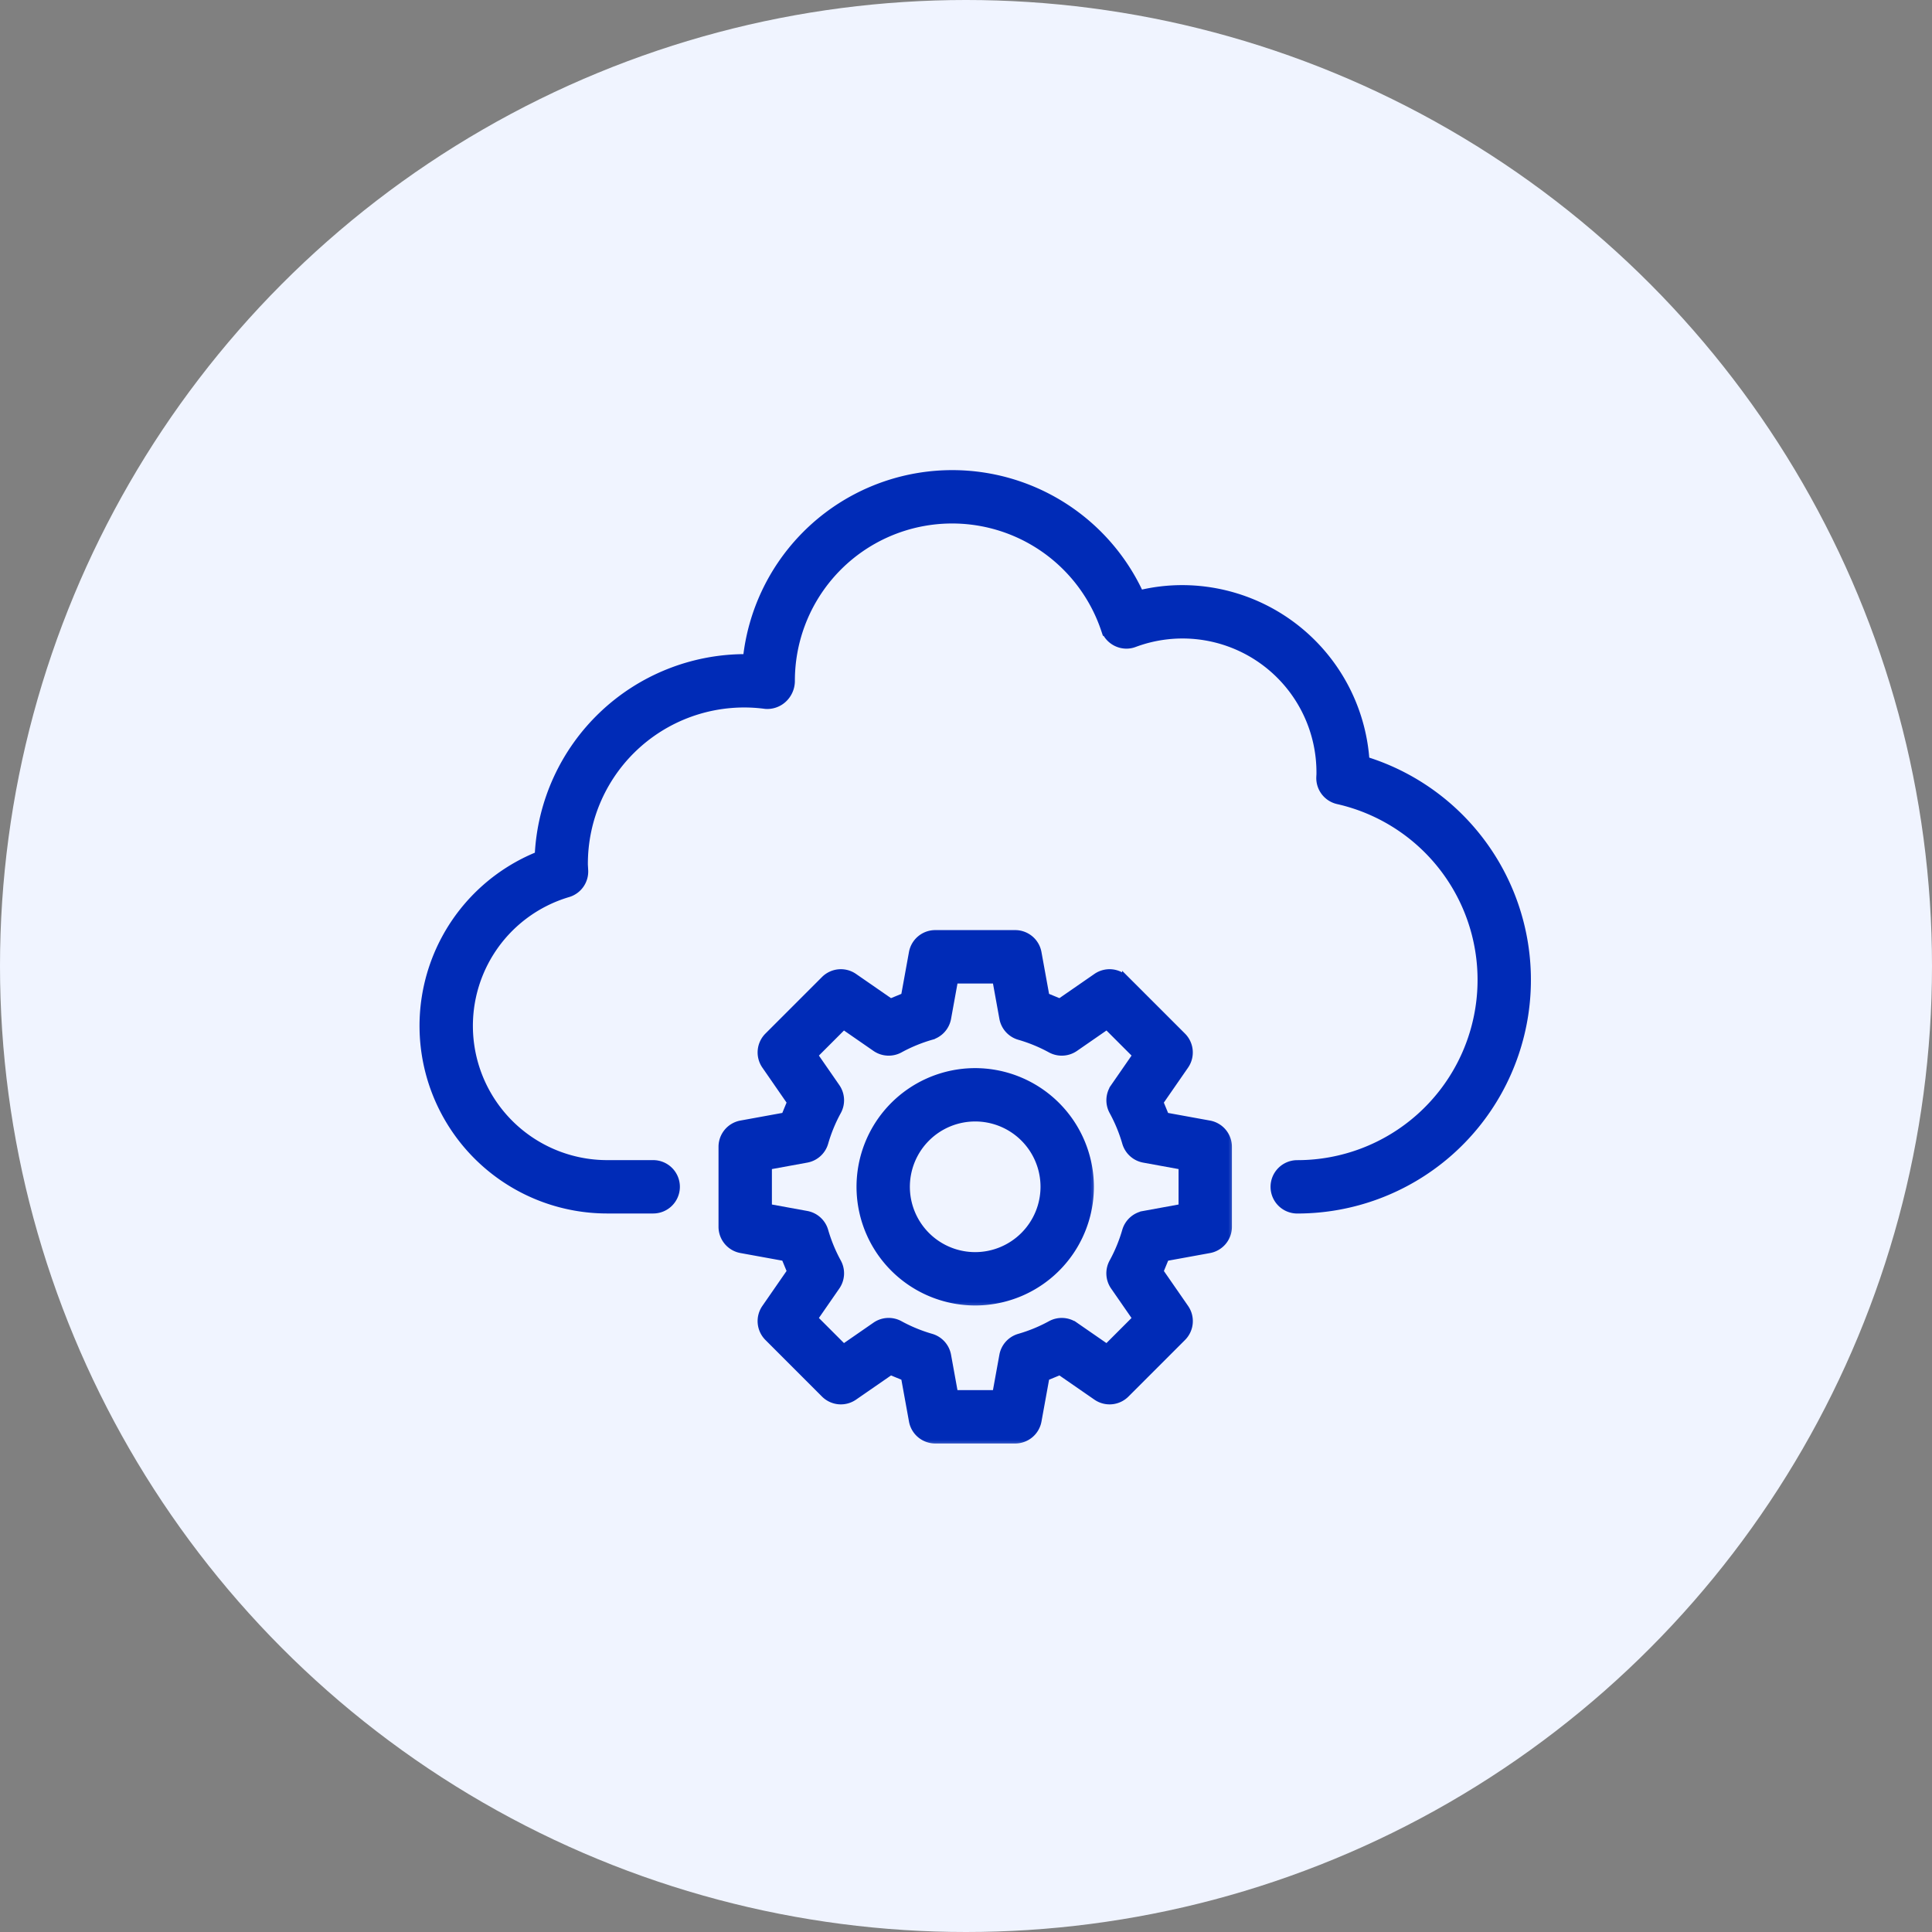 <svg xmlns="http://www.w3.org/2000/svg" width="105" height="105" fill="none" xmlns:v="https://vecta.io/nano"><rect width="100%" height="100%" fill="#808080" stroke="none"/><circle cx="52.5" cy="52.5" r="52.5" fill="#f0f4ff"/><mask id="A" maskUnits="userSpaceOnUse" x="38.25" y="49.75" width="29" height="29" fill="#000"><path fill="#fff" d="M38.25 49.75h29v29h-29z"/><path d="M65.723 61.097l-2.383-.434-.314-.763 1.378-1.99a1.25 1.25 0 0 0-.144-1.595l-3.075-3.074a1.25 1.25 0 0 0-.771-.362c-.291-.026-.583.051-.823.218l-1.99 1.376-.764-.314-.433-2.383a1.25 1.25 0 0 0-1.229-1.027h-4.348a1.25 1.25 0 0 0-1.23 1.027l-.433 2.383-.764.314-1.99-1.377a1.25 1.25 0 0 0-1.595.144l-3.074 3.074a1.25 1.25 0 0 0-.144 1.595l1.377 1.99-.314.763-2.383.434a1.25 1.25 0 0 0-1.027 1.23v4.348a1.25 1.25 0 0 0 1.027 1.229l2.383.434.314.762-1.377 1.989a1.25 1.25 0 0 0 .144 1.596l3.074 3.075a1.25 1.25 0 0 0 1.595.144l1.991-1.377.764.314.433 2.383a1.25 1.25 0 0 0 1.229 1.027h4.348a1.25 1.25 0 0 0 1.23-1.027l.433-2.383.764-.314 1.99 1.377a1.25 1.25 0 0 0 1.595-.144l3.075-3.075a1.25 1.25 0 0 0 .144-1.595l-1.377-1.988.314-.763 2.383-.434a1.25 1.25 0 0 0 1.026-1.23v-4.348a1.25 1.25 0 0 0-1.027-1.229zM64.25 65.63l-2.087.381a1.25 1.25 0 0 0-.977.88c-.171.594-.407 1.167-.704 1.71a1.25 1.25 0 0 0 .068 1.313l1.205 1.739-1.599 1.6-1.741-1.204a1.25 1.25 0 0 0-1.312-.068c-.543.297-1.117.533-1.711.704a1.25 1.25 0 0 0-.881.977l-.379 2.087h-2.263l-.379-2.088a1.25 1.25 0 0 0-.881-.977 8.44 8.44 0 0 1-1.711-.704 1.25 1.25 0 0 0-1.312.068l-1.741 1.205-1.599-1.6 1.205-1.74a1.25 1.25 0 0 0 .068-1.313 8.47 8.47 0 0 1-.704-1.71 1.25 1.25 0 0 0-.977-.88l-2.087-.381V63.37l2.087-.381a1.25 1.25 0 0 0 .977-.88c.171-.594.407-1.168.704-1.71a1.25 1.25 0 0 0-.068-1.313l-1.205-1.741 1.599-1.599 1.741 1.205c.191.132.415.208.647.22s.462-.04.666-.151c.543-.297 1.117-.533 1.711-.704a1.25 1.25 0 0 0 .881-.977l.379-2.087h2.263l.379 2.087a1.25 1.25 0 0 0 .881.977 8.45 8.45 0 0 1 1.711.704c.204.111.434.163.666.151s.455-.088.647-.22l1.741-1.205 1.599 1.599-1.205 1.741a1.25 1.25 0 0 0-.068 1.313 8.47 8.47 0 0 1 .704 1.71 1.25 1.25 0 0 0 .977.88l2.088.381-.001 2.261z"/></mask><path d="M65.723 61.097l-2.383-.434-.314-.763 1.378-1.99a1.25 1.25 0 0 0-.144-1.595l-3.075-3.074a1.25 1.25 0 0 0-.771-.362c-.291-.026-.583.051-.823.218l-1.99 1.376-.764-.314-.433-2.383a1.25 1.25 0 0 0-1.229-1.027h-4.348a1.25 1.25 0 0 0-1.23 1.027l-.433 2.383-.764.314-1.99-1.377a1.25 1.25 0 0 0-1.595.144l-3.074 3.074a1.25 1.25 0 0 0-.144 1.595l1.377 1.99-.314.763-2.383.434a1.25 1.25 0 0 0-1.027 1.23v4.348a1.25 1.25 0 0 0 1.027 1.229l2.383.434.314.762-1.377 1.989a1.25 1.25 0 0 0 .144 1.596l3.074 3.075a1.25 1.25 0 0 0 1.595.144l1.991-1.377.764.314.433 2.383a1.25 1.25 0 0 0 1.229 1.027h4.348a1.25 1.25 0 0 0 1.23-1.027l.433-2.383.764-.314 1.99 1.377a1.25 1.25 0 0 0 1.595-.144l3.075-3.075a1.25 1.25 0 0 0 .144-1.595l-1.377-1.988.314-.763 2.383-.434a1.25 1.25 0 0 0 1.026-1.23v-4.348a1.25 1.25 0 0 0-1.027-1.229zM64.25 65.63l-2.087.381a1.25 1.25 0 0 0-.977.88c-.171.594-.407 1.167-.704 1.71a1.25 1.25 0 0 0 .068 1.313l1.205 1.739-1.599 1.6-1.741-1.204a1.25 1.25 0 0 0-1.312-.068c-.543.297-1.117.533-1.711.704a1.25 1.25 0 0 0-.881.977l-.379 2.087h-2.263l-.379-2.088a1.25 1.25 0 0 0-.881-.977 8.44 8.44 0 0 1-1.711-.704 1.25 1.25 0 0 0-1.312.068l-1.741 1.205-1.599-1.6 1.205-1.74a1.25 1.25 0 0 0 .068-1.313 8.47 8.47 0 0 1-.704-1.71 1.25 1.25 0 0 0-.977-.88l-2.087-.381V63.37l2.087-.381a1.25 1.25 0 0 0 .977-.88c.171-.594.407-1.168.704-1.71a1.25 1.25 0 0 0-.068-1.313l-1.205-1.741 1.599-1.599 1.741 1.205c.191.132.415.208.647.22s.462-.04.666-.151c.543-.297 1.117-.533 1.711-.704a1.25 1.25 0 0 0 .881-.977l.379-2.087h2.263l.379 2.087a1.25 1.25 0 0 0 .881.977 8.45 8.45 0 0 1 1.711.704c.204.111.434.163.666.151s.455-.088.647-.22l1.741-1.205 1.599 1.599-1.205 1.741a1.25 1.25 0 0 0-.068 1.313 8.47 8.47 0 0 1 .704 1.71 1.25 1.25 0 0 0 .977.88l2.088.381-.001 2.261z" fill="#002bb7"/><path d="M65.723 61.097l-2.383-.434-.314-.763 1.378-1.99a1.25 1.25 0 0 0-.144-1.595l-3.075-3.074a1.25 1.25 0 0 0-.771-.362c-.291-.026-.583.051-.823.218l-1.99 1.376-.764-.314-.433-2.383a1.25 1.25 0 0 0-1.229-1.027h-4.348a1.25 1.25 0 0 0-1.23 1.027l-.433 2.383-.764.314-1.99-1.377a1.25 1.25 0 0 0-1.595.144l-3.074 3.074a1.25 1.25 0 0 0-.144 1.595l1.377 1.99-.314.763-2.383.434a1.25 1.25 0 0 0-1.027 1.23v4.348a1.25 1.25 0 0 0 1.027 1.229l2.383.434.314.762-1.377 1.989a1.25 1.25 0 0 0 .144 1.596l3.074 3.075a1.25 1.25 0 0 0 1.595.144l1.991-1.377.764.314.433 2.383a1.25 1.25 0 0 0 1.229 1.027h4.348a1.25 1.25 0 0 0 1.23-1.027l.433-2.383.764-.314 1.99 1.377a1.25 1.25 0 0 0 1.595-.144l3.075-3.075a1.25 1.25 0 0 0 .144-1.595l-1.377-1.988.314-.763 2.383-.434a1.25 1.25 0 0 0 1.026-1.23v-4.348a1.25 1.25 0 0 0-1.027-1.229zM64.25 65.63l-2.087.381a1.25 1.25 0 0 0-.977.88c-.171.594-.407 1.167-.704 1.71a1.25 1.25 0 0 0 .068 1.313l1.205 1.739-1.599 1.6-1.741-1.204a1.25 1.25 0 0 0-1.312-.068c-.543.297-1.117.533-1.711.704a1.25 1.25 0 0 0-.881.977l-.379 2.087h-2.263l-.379-2.088a1.25 1.25 0 0 0-.881-.977 8.44 8.44 0 0 1-1.711-.704 1.25 1.25 0 0 0-1.312.068l-1.741 1.205-1.599-1.6 1.205-1.74a1.25 1.25 0 0 0 .068-1.313 8.47 8.47 0 0 1-.704-1.71 1.25 1.25 0 0 0-.977-.88l-2.087-.381V63.37l2.087-.381a1.25 1.25 0 0 0 .977-.88c.171-.594.407-1.168.704-1.71a1.25 1.25 0 0 0-.068-1.313l-1.205-1.741 1.599-1.599 1.741 1.205c.191.132.415.208.647.22s.462-.04.666-.151c.543-.297 1.117-.533 1.711-.704a1.25 1.25 0 0 0 .881-.977l.379-2.087h2.263l.379 2.087a1.25 1.25 0 0 0 .881.977 8.45 8.45 0 0 1 1.711.704c.204.111.434.163.666.151s.455-.088.647-.22l1.741-1.205 1.599 1.599-1.205 1.741a1.25 1.25 0 0 0-.068 1.313 8.47 8.47 0 0 1 .704 1.71 1.25 1.25 0 0 0 .977.88l2.088.381-.001 2.261z" stroke="#002bb7" stroke-width=".4" mask="url(#A)"/><mask id="B" maskUnits="userSpaceOnUse" x="45.75" y="57.25" width="14" height="14" fill="#000"><path fill="#fff" d="M45.75 57.25h14v14h-14z"/><path d="M53 58.25a6.25 6.25 0 0 0-5.774 3.858 6.25 6.25 0 0 0 1.355 6.811 6.25 6.25 0 0 0 6.811 1.355A6.25 6.25 0 0 0 59.25 64.5 6.26 6.26 0 0 0 53 58.25zm0 10a3.75 3.75 0 0 1-3.465-2.315 3.75 3.75 0 0 1 .813-4.087 3.75 3.75 0 0 1 4.087-.813A3.75 3.75 0 0 1 56.75 64.5c-.001.994-.397 1.947-1.1 2.65s-1.656 1.099-2.65 1.1z"/></mask><path d="M53 58.25a6.25 6.25 0 0 0-5.774 3.858 6.25 6.25 0 0 0 1.355 6.811 6.25 6.25 0 0 0 6.811 1.355A6.25 6.25 0 0 0 59.25 64.5 6.26 6.26 0 0 0 53 58.25zm0 10a3.75 3.75 0 0 1-3.465-2.315 3.75 3.75 0 0 1 .813-4.087 3.75 3.75 0 0 1 4.087-.813A3.75 3.75 0 0 1 56.75 64.5c-.001.994-.397 1.947-1.1 2.65s-1.656 1.099-2.65 1.1z" fill="#002bb7"/><path d="M53 58.25a6.25 6.25 0 0 0-5.774 3.858 6.25 6.25 0 0 0 1.355 6.811 6.25 6.25 0 0 0 6.811 1.355A6.25 6.25 0 0 0 59.25 64.5 6.26 6.26 0 0 0 53 58.25zm0 10a3.75 3.75 0 0 1-3.465-2.315 3.75 3.75 0 0 1 .813-4.087 3.75 3.75 0 0 1 4.087-.813A3.75 3.75 0 0 1 56.75 64.5c-.001.994-.397 1.947-1.1 2.65s-1.656 1.099-2.65 1.1z" stroke="#002bb7" stroke-width=".4" mask="url(#B)"/><mask id="C" maskUnits="userSpaceOnUse" x="22" y="24.75" width="62" height="42" fill="#000"><path fill="#fff" d="M22 24.75h62v42H22z"/><path d="M74.227 41.324c-.174-2.528-1.301-4.896-3.153-6.626S66.784 32.003 64.25 32c-.774 0-1.545.092-2.297.272a11.24 11.24 0 0 0-12.006-6.376 11.24 11.24 0 0 0-9.366 9.854H40.5c-2.892.003-5.673 1.119-7.765 3.117s-3.335 4.723-3.473 7.612a10 10 0 0 0-6.079 11.177A10 10 0 0 0 33 65.75h2.5a1.25 1.25 0 0 0 1.25-1.25 1.25 1.25 0 0 0-1.25-1.25H33a7.5 7.5 0 0 1-7.422-6.423 7.5 7.5 0 0 1 5.295-8.265 1.25 1.25 0 0 0 .895-1.243L31.75 47c-.008-1.244.251-2.475.76-3.611s1.255-2.148 2.189-2.97 2.033-1.434 3.224-1.795 2.445-.462 3.678-.297a1.28 1.28 0 0 0 .98-.347A1.34 1.34 0 0 0 43 37c-.001-2.075.736-4.082 2.078-5.663s3.203-2.635 5.25-2.971 4.147.066 5.925 1.135 3.118 2.735 3.781 4.7a1.25 1.25 0 0 0 .646.728c.151.073.315.114.482.122s.334-.019.491-.078a7.48 7.48 0 0 1 3.572-.411c1.206.156 2.357.603 3.351 1.304a7.48 7.48 0 0 1 3.17 6.219c0 .012-.008.139-.008.153a1.25 1.25 0 0 0 .974 1.267c2.399.543 4.513 1.951 5.939 3.955s2.063 4.463 1.789 6.907-1.438 4.701-3.272 6.341-4.207 2.545-6.666 2.544a1.25 1.25 0 0 0-1.25 1.25 1.25 1.25 0 0 0 1.25 1.25c2.988.001 5.878-1.07 8.145-3.016s3.761-4.642 4.212-7.596a12.5 12.5 0 0 0-1.755-8.506c-1.583-2.534-4.022-4.418-6.874-5.308z"/></mask><path d="M74.227 41.324c-.174-2.528-1.301-4.896-3.153-6.626S66.784 32.003 64.25 32c-.774 0-1.545.092-2.297.272a11.24 11.24 0 0 0-12.006-6.376 11.24 11.24 0 0 0-9.366 9.854H40.5c-2.892.003-5.673 1.119-7.765 3.117s-3.335 4.723-3.473 7.612a10 10 0 0 0-6.079 11.177A10 10 0 0 0 33 65.75h2.5a1.25 1.25 0 0 0 1.25-1.25 1.25 1.25 0 0 0-1.25-1.25H33a7.5 7.5 0 0 1-7.422-6.423 7.5 7.5 0 0 1 5.295-8.265 1.25 1.25 0 0 0 .895-1.243L31.75 47c-.008-1.244.251-2.475.76-3.611s1.255-2.148 2.189-2.97 2.033-1.434 3.224-1.795 2.445-.462 3.678-.297a1.28 1.28 0 0 0 .98-.347A1.34 1.34 0 0 0 43 37c-.001-2.075.736-4.082 2.078-5.663s3.203-2.635 5.25-2.971 4.147.066 5.925 1.135 3.118 2.735 3.781 4.7a1.25 1.25 0 0 0 .646.728c.151.073.315.114.482.122s.334-.019.491-.078a7.48 7.48 0 0 1 3.572-.411c1.206.156 2.357.603 3.351 1.304a7.48 7.48 0 0 1 3.17 6.219c0 .012-.008.139-.008.153a1.25 1.25 0 0 0 .974 1.267c2.399.543 4.513 1.951 5.939 3.955s2.063 4.463 1.789 6.907-1.438 4.701-3.272 6.341-4.207 2.545-6.666 2.544a1.25 1.25 0 0 0-1.25 1.25 1.25 1.25 0 0 0 1.25 1.25c2.988.001 5.878-1.07 8.145-3.016s3.761-4.642 4.212-7.596a12.5 12.5 0 0 0-1.755-8.506c-1.583-2.534-4.022-4.418-6.874-5.308z" fill="#002bb7"/><path d="M74.227 41.324c-.174-2.528-1.301-4.896-3.153-6.626S66.784 32.003 64.25 32c-.774 0-1.545.092-2.297.272a11.24 11.24 0 0 0-12.006-6.376 11.24 11.24 0 0 0-9.366 9.854H40.5c-2.892.003-5.673 1.119-7.765 3.117s-3.335 4.723-3.473 7.612a10 10 0 0 0-6.079 11.177A10 10 0 0 0 33 65.75h2.5a1.25 1.25 0 0 0 1.25-1.25 1.25 1.25 0 0 0-1.25-1.25H33a7.5 7.5 0 0 1-7.422-6.423 7.5 7.5 0 0 1 5.295-8.265 1.25 1.25 0 0 0 .895-1.243L31.75 47c-.008-1.244.251-2.475.76-3.611s1.255-2.148 2.189-2.97 2.033-1.434 3.224-1.795 2.445-.462 3.678-.297a1.28 1.28 0 0 0 .98-.347A1.34 1.34 0 0 0 43 37c-.001-2.075.736-4.082 2.078-5.663s3.203-2.635 5.25-2.971 4.147.066 5.925 1.135 3.118 2.735 3.781 4.7a1.25 1.25 0 0 0 .646.728c.151.073.315.114.482.122s.334-.019.491-.078a7.48 7.48 0 0 1 3.572-.411c1.206.156 2.357.603 3.351 1.304a7.48 7.48 0 0 1 3.17 6.219c0 .012-.008.139-.008.153a1.25 1.25 0 0 0 .974 1.267c2.399.543 4.513 1.951 5.939 3.955s2.063 4.463 1.789 6.907-1.438 4.701-3.272 6.341-4.207 2.545-6.666 2.544a1.25 1.25 0 0 0-1.25 1.25 1.25 1.25 0 0 0 1.25 1.25c2.988.001 5.878-1.07 8.145-3.016s3.761-4.642 4.212-7.596a12.5 12.5 0 0 0-1.755-8.506c-1.583-2.534-4.022-4.418-6.874-5.308z" stroke="#002bb7" stroke-width=".4" mask="url(#C)"/></svg>
